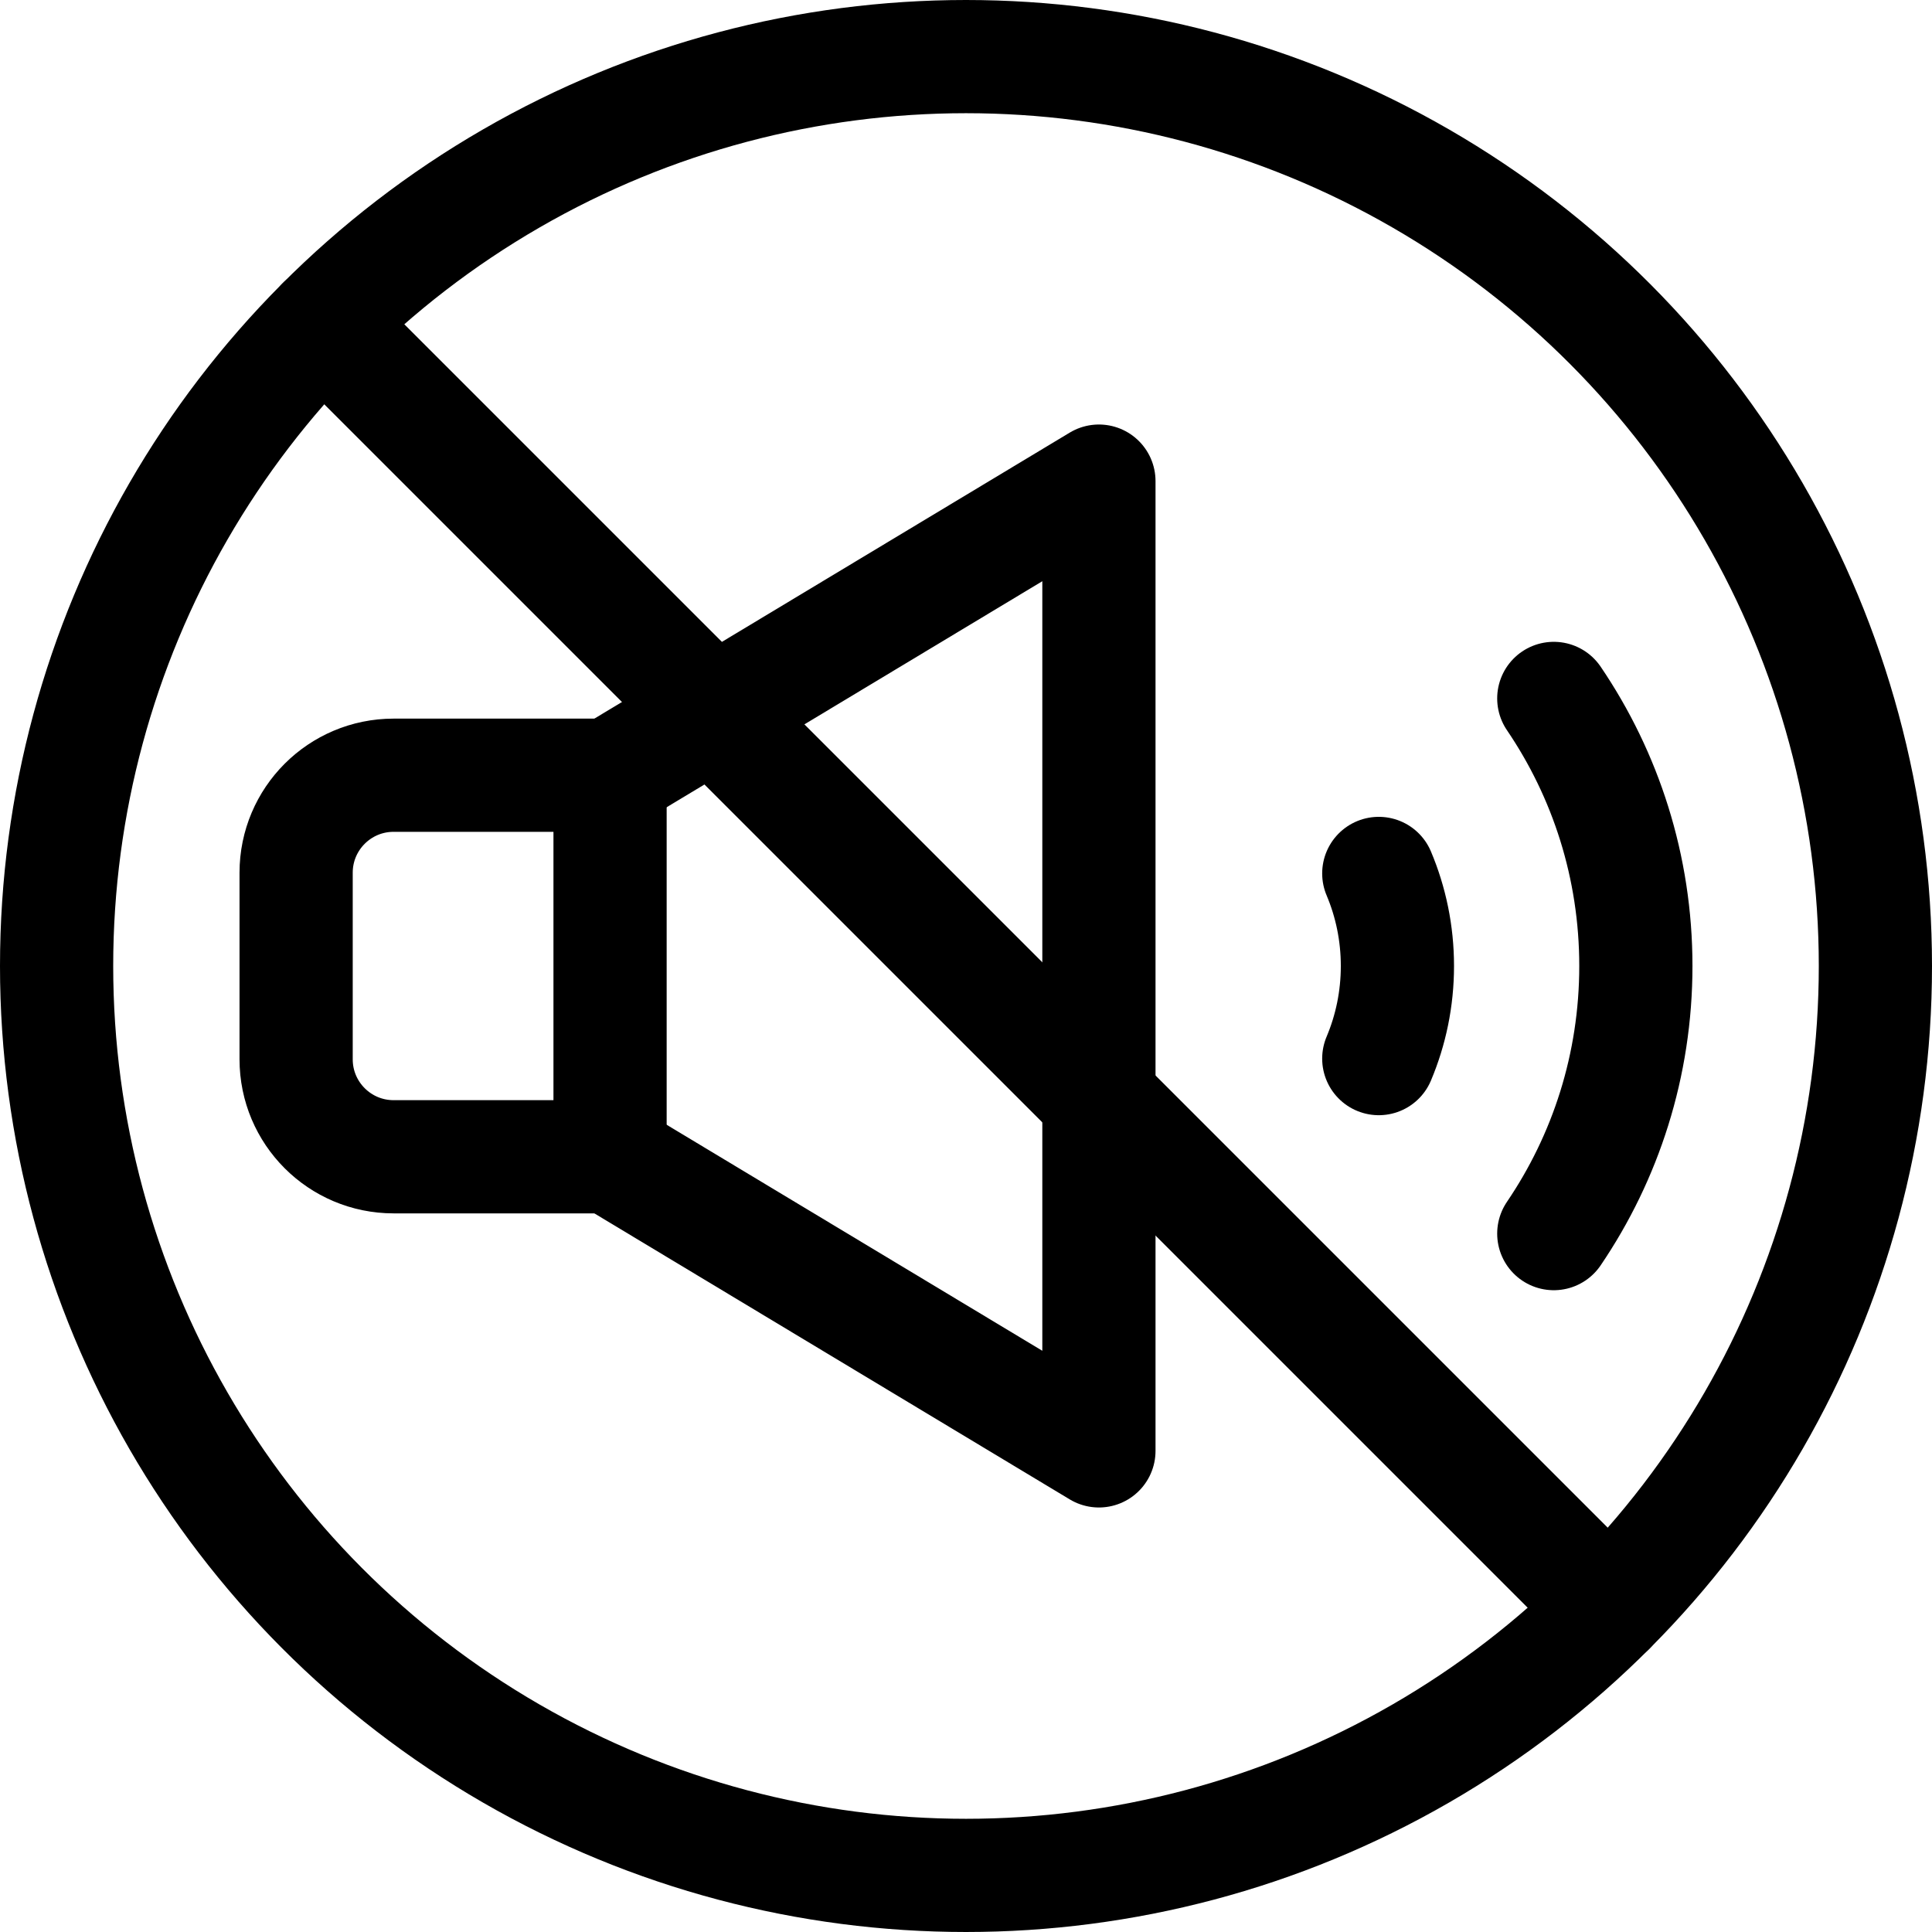 <?xml version="1.0" encoding="UTF-8"?>
<svg xmlns="http://www.w3.org/2000/svg" xmlns:xlink="http://www.w3.org/1999/xlink" version="1.1" id="Capa_1" x="0px" y="0px" viewBox="0 0 512 512" style="enable-background:new 0 0 512 512;" xml:space="preserve" width="512" height="512">
<g>
	<g>
		<g>
			<path style="fill:none;stroke:#000000;stroke-width:30;stroke-linecap:round;stroke-linejoin:round;stroke-miterlimit:10;" d="&#10;&#9;&#9;&#9;&#9;M161.672,306.557h-57.365c-14.266,0-25.831-11.565-25.831-25.831v-49.452c0-14.266,11.565-25.831,25.831-25.831h57.365V306.557z"/>
			
				<polyline style="fill:none;stroke:#000000;stroke-width:30;stroke-linecap:round;stroke-linejoin:round;stroke-miterlimit:10;" points="&#10;&#9;&#9;&#9;&#9;161.672,205.443 291.225,127.5 291.225,256 291.225,384.5 161.672,306.557 &#9;&#9;&#9;"/>
		</g>
		<path style="fill:none;stroke:#000000;stroke-width:30;stroke-linecap:round;stroke-linejoin:round;stroke-miterlimit:10;" d="&#10;&#9;&#9;&#9;M365.39,231.47c3.18,7.54,4.94,15.84,4.94,24.53c0,8.7-1.76,17-4.94,24.54"/>
		<path style="fill:none;stroke:#000000;stroke-width:30;stroke-linecap:round;stroke-linejoin:round;stroke-miterlimit:10;" d="&#10;&#9;&#9;&#9;M411.77,185.09c13.73,20.22,21.75,44.62,21.75,70.91s-8.02,50.7-21.75,70.92"/>
	</g>
	
		<circle style="fill:none;stroke:#000000;stroke-width:30;stroke-linecap:round;stroke-linejoin:round;stroke-miterlimit:10;" cx="256" cy="256" r="241"/>
	
		<line style="fill:none;stroke:#000000;stroke-width:30;stroke-linecap:round;stroke-linejoin:round;stroke-miterlimit:10;" x1="426.413" y1="426.413" x2="85.587" y2="85.587"/>
</g>















</svg>
